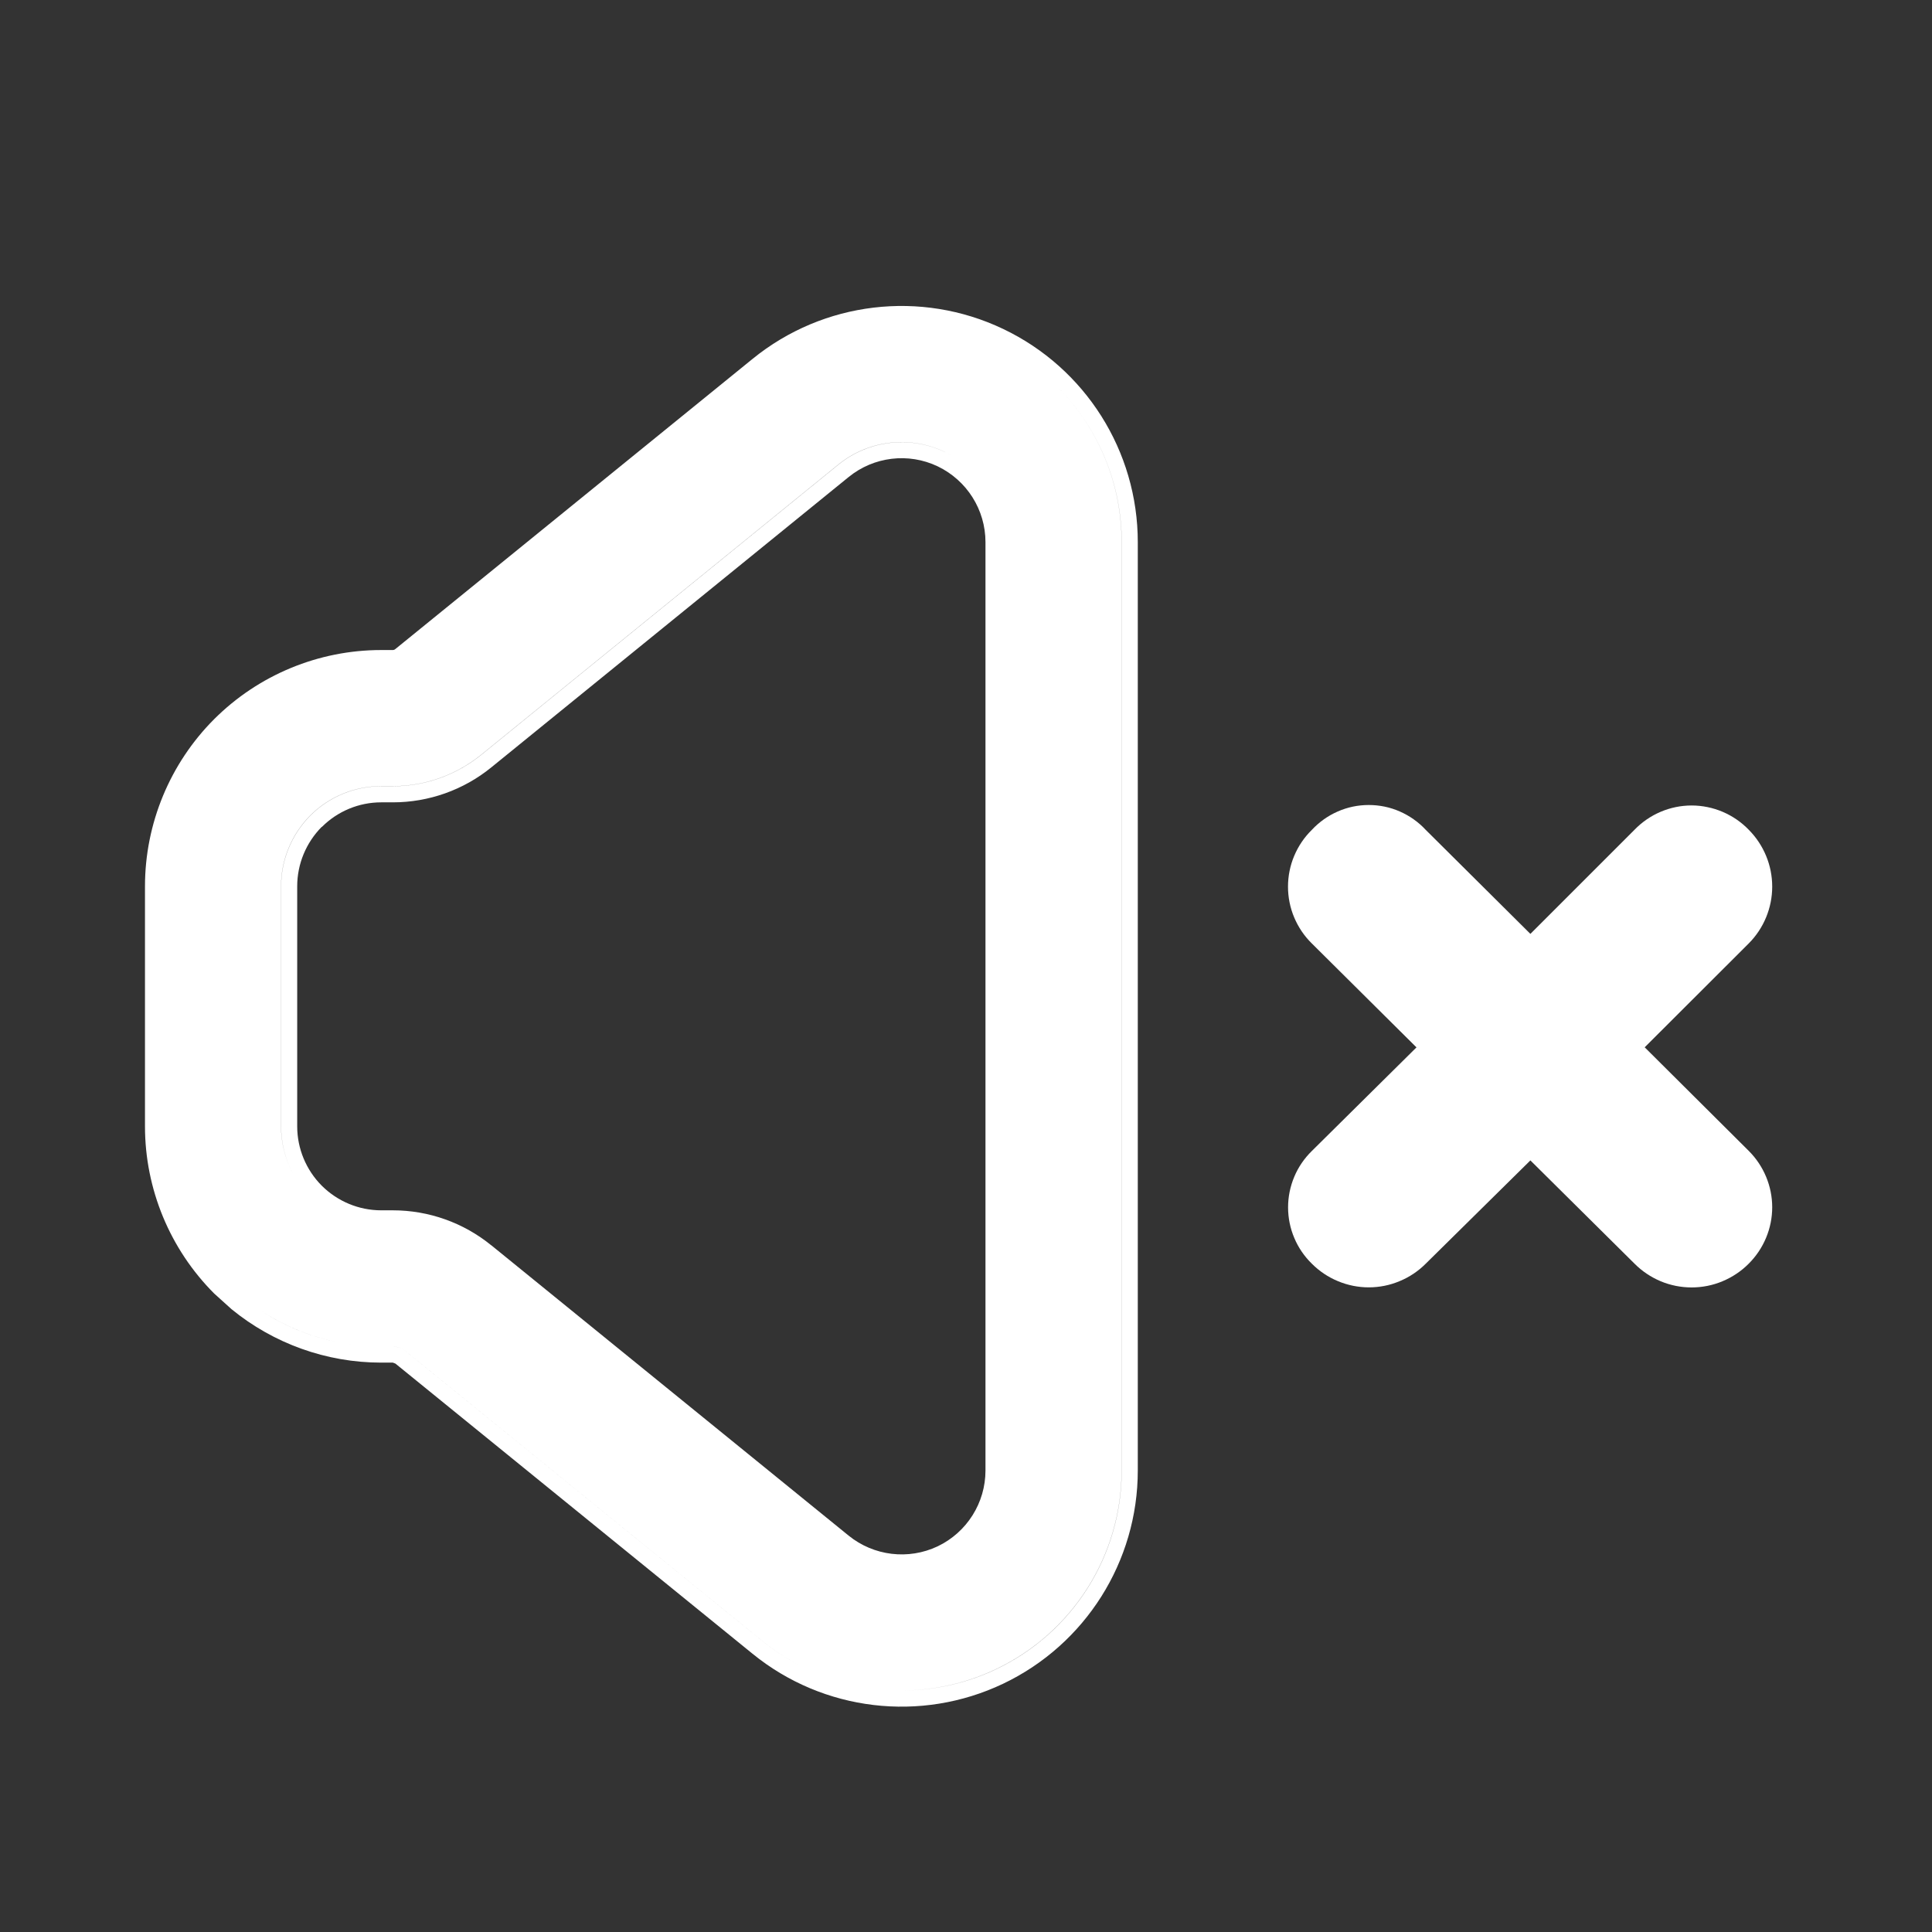 <svg width="24" height="24" viewBox="0 0 24 24" fill="none" xmlns="http://www.w3.org/2000/svg">
<rect x="0" y="0" width="24" height="24" fill="#333333" stroke="none"/>
<path d="M20.306 15.699L19.011 14.415L17.711 15.698C17.618 15.791 17.508 15.865 17.386 15.915C17.265 15.966 17.135 15.992 17.003 15.992C16.872 15.992 16.742 15.966 16.62 15.915C16.499 15.865 16.389 15.791 16.296 15.698C16.203 15.607 16.128 15.498 16.078 15.378C16.027 15.258 16.001 15.129 16.001 14.998C16.001 14.868 16.027 14.739 16.078 14.618C16.128 14.498 16.203 14.389 16.296 14.298L17.596 13.011L16.296 11.72C16.202 11.628 16.128 11.518 16.077 11.397C16.026 11.276 16 11.146 16 11.015C16 10.883 16.026 10.753 16.077 10.632C16.128 10.511 16.202 10.401 16.296 10.309C16.386 10.212 16.496 10.134 16.617 10.081C16.739 10.027 16.87 10 17.003 10C17.136 10 17.268 10.027 17.39 10.081C17.511 10.134 17.621 10.212 17.711 10.309L19.011 11.601L20.304 10.308C20.396 10.213 20.506 10.137 20.628 10.085C20.75 10.033 20.881 10.006 21.014 10.006C21.146 10.006 21.278 10.033 21.4 10.085C21.522 10.137 21.632 10.213 21.724 10.308C21.91 10.496 22.015 10.749 22.015 11.014C22.015 11.278 21.91 11.532 21.724 11.719L20.431 13.01L21.724 14.297C21.816 14.389 21.889 14.498 21.939 14.618C21.989 14.738 22.015 14.867 22.015 14.997C22.015 15.127 21.989 15.256 21.939 15.376C21.889 15.496 21.816 15.605 21.724 15.697C21.631 15.791 21.52 15.865 21.398 15.916C21.277 15.967 21.146 15.993 21.014 15.993C20.882 15.993 20.751 15.967 20.629 15.916C20.508 15.865 20.397 15.791 20.304 15.697L20.306 15.699Z" fill="white"/>
<path d="M9.349 4.458C10.227 3.744 11.439 3.599 12.461 4.086C13.483 4.573 14.134 5.603 14.134 6.735V18.267C14.134 19.398 13.483 20.429 12.461 20.916C11.439 21.402 10.227 21.258 9.349 20.544C7.585 19.112 5.623 17.517 4.912 16.939L4.88 16.927H4.735C4.055 16.927 3.398 16.69 2.876 16.263L2.66 16.068C2.111 15.518 1.801 14.77 1.801 13.992V11.01C1.801 10.232 2.111 9.484 2.66 8.934C3.211 8.384 3.957 8.075 4.735 8.075H4.88C4.89 8.075 4.902 8.071 4.912 8.062C5.622 7.485 7.585 5.89 9.349 4.458ZM13.012 4.688C13.589 5.199 13.933 5.94 13.933 6.734V18.266C13.933 19.32 13.326 20.281 12.374 20.734C11.959 20.932 11.51 21.018 11.068 20.997C11.511 21.018 11.96 20.933 12.375 20.735C13.327 20.282 13.934 19.321 13.934 18.267V6.735C13.934 5.94 13.589 5.199 13.012 4.688ZM10.373 20.871C10.588 20.939 10.809 20.98 11.033 20.994C10.809 20.981 10.588 20.939 10.373 20.871ZM3.219 16.268C3.665 16.565 4.192 16.727 4.735 16.727H4.88C4.937 16.728 4.992 16.747 5.037 16.783C5.746 17.36 7.71 18.956 9.475 20.389C9.716 20.585 9.986 20.733 10.269 20.835C9.985 20.733 9.715 20.584 9.474 20.388C7.709 18.955 5.745 17.359 5.036 16.782C4.991 16.747 4.936 16.727 4.879 16.727H4.734C4.191 16.727 3.665 16.564 3.219 16.268ZM11.019 19.493C11.086 19.503 11.155 19.509 11.224 19.508C11.155 19.509 11.086 19.503 11.019 19.493ZM11.648 5.793C11.285 5.62 10.854 5.672 10.542 5.926C8.777 7.36 6.813 8.956 6.104 9.532C5.758 9.814 5.325 9.967 4.88 9.967H4.735C4.459 9.967 4.194 10.077 3.998 10.273L3.997 10.271C3.802 10.468 3.692 10.733 3.692 11.01V13.992C3.692 14.268 3.802 14.533 3.997 14.729C4.194 14.925 4.459 15.035 4.735 15.035H4.88C5.325 15.035 5.757 15.188 6.103 15.47H6.104C6.813 16.046 8.777 17.642 10.542 19.076C10.854 19.329 11.285 19.381 11.648 19.209C12.011 19.035 12.242 18.669 12.242 18.267V6.735C12.242 6.333 12.011 5.967 11.648 5.793ZM5.664 15.423C5.763 15.473 5.858 15.533 5.946 15.602C5.858 15.533 5.763 15.473 5.664 15.423ZM5.418 15.321C5.451 15.332 5.484 15.344 5.517 15.356C5.484 15.344 5.451 15.332 5.418 15.321ZM5.022 15.24C5.031 15.241 5.039 15.242 5.048 15.243C5.039 15.242 5.031 15.241 5.022 15.24ZM11.732 5.612C11.3 5.407 10.787 5.468 10.415 5.77C8.65 7.203 6.686 8.8 5.977 9.376C5.666 9.628 5.279 9.766 4.879 9.766H4.734C4.404 9.766 4.089 9.896 3.855 10.129C3.623 10.363 3.491 10.679 3.491 11.009V13.991C3.491 14.198 3.543 14.399 3.639 14.578C3.543 14.399 3.492 14.198 3.492 13.992V11.01C3.492 10.68 3.624 10.364 3.856 10.13C4.09 9.897 4.405 9.767 4.735 9.767H4.88C5.279 9.767 5.667 9.629 5.978 9.377C6.687 8.801 8.651 7.204 10.416 5.771C10.788 5.469 11.301 5.408 11.733 5.613C11.767 5.629 11.798 5.649 11.83 5.668C11.798 5.649 11.767 5.629 11.732 5.612ZM12.43 4.295C12.564 4.363 12.691 4.441 12.81 4.528C12.691 4.441 12.564 4.363 12.43 4.295ZM11.253 4.001C11.26 4.001 11.267 4.002 11.274 4.002C11.267 4.002 11.26 4.001 11.253 4.001Z" fill="white"/>
</svg>

